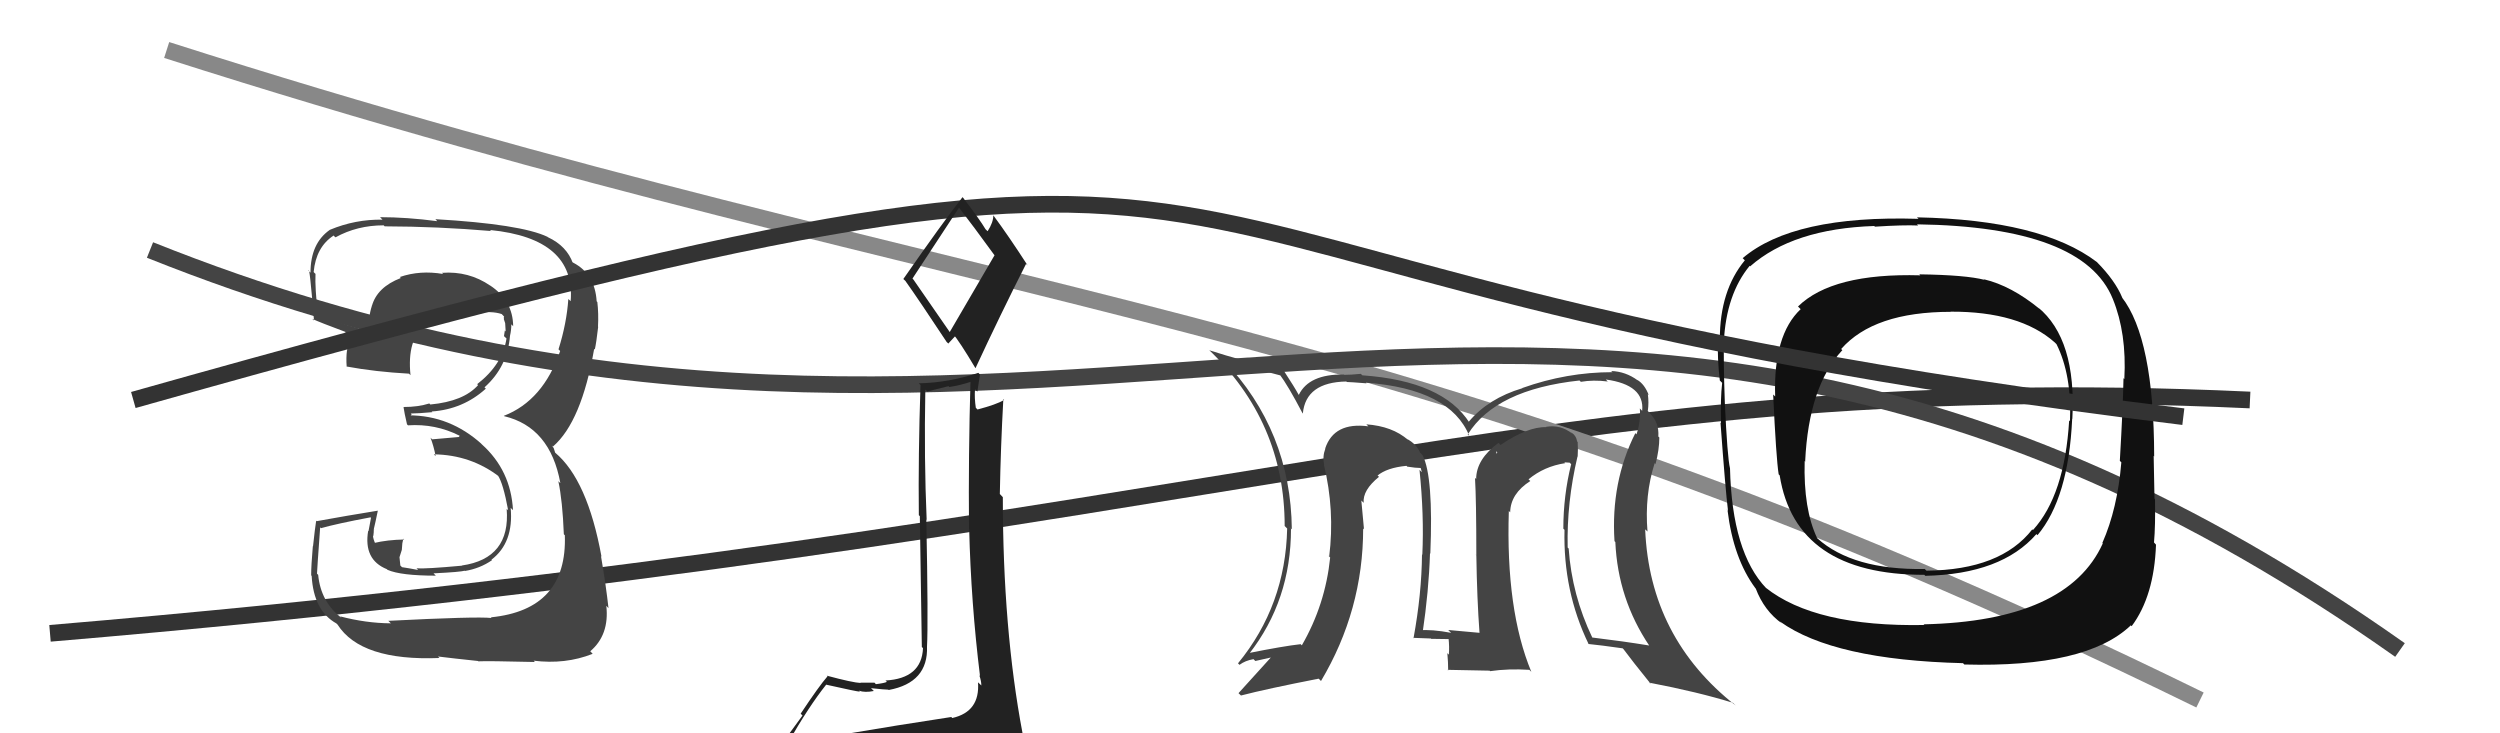 <svg xmlns="http://www.w3.org/2000/svg" width="150" height="44" viewBox="0,0,150,44"><path d="M3 38 C74 32,92 22,135 24" stroke="#333" fill="none"/><path d="M10 3 C60 19,83 18,132 42" stroke="#888" fill="none"/><path fill="#444" d="M94.67 27.41L94.61 27.35L94.66 27.40Q94.69 26.94 94.66 26.52L94.68 26.55L94.63 26.49Q94.57 26.13 94.27 25.94L94.22 25.90L94.34 26.02Q93.63 25.46 92.76 25.61L92.74 25.60L92.77 25.63Q91.67 25.59 90.03 26.70L89.98 26.64L89.91 26.57Q88.57 27.56 88.57 28.74L88.64 28.81L88.50 28.67Q88.58 30.01 88.58 33.32L88.52 33.25L88.58 33.31Q88.62 35.94 88.77 37.96L88.59 37.78L88.78 37.97Q86.90 37.80 86.90 37.80L86.92 37.83L87.07 37.97Q85.89 37.75 85.17 37.82L85.26 37.91L85.35 38.01Q85.73 35.45 85.80 33.20L85.76 33.16L85.82 33.22Q86.01 28.61 85.36 27.32L85.24 27.19L85.21 27.17Q84.99 26.64 84.41 26.33L84.33 26.25L84.49 26.40Q83.54 25.57 81.98 25.46L81.97 25.45L82.10 25.58Q80.04 25.31 79.51 26.91L79.50 26.90L79.52 26.92Q79.34 27.39 79.45 27.88L79.34 27.77L79.43 27.86Q80.10 30.62 79.75 33.40L79.66 33.30L79.81 33.45Q79.52 36.28 78.11 38.72L78.06 38.67L78.04 38.65Q76.98 38.77 74.89 39.19L74.94 39.24L74.94 39.24Q77.46 36.02 77.46 31.72L77.33 31.58L77.51 31.76Q77.45 25.84 73.42 21.62L73.42 21.62L73.43 21.63Q74.23 21.98 75.19 22.20L75.03 22.05L76.84 22.53L76.76 22.44Q77.27 23.11 78.15 24.79L78.27 24.90L78.17 24.81Q78.35 22.93 80.79 22.89L80.71 22.81L80.81 22.92Q81.00 22.92 81.99 23.00L81.95 22.95L81.96 22.96Q87.02 23.34 88.16 26.16L88.00 26.00L88.07 26.06Q89.75 23.37 94.77 22.83L94.79 22.85L94.85 22.91Q95.59 22.78 96.47 22.89L96.51 22.94L96.35 22.77Q98.69 23.09 98.53 24.65L98.43 24.55L98.39 24.50Q98.45 25.30 98.19 26.06L98.09 25.96L98.12 25.99Q96.64 28.93 96.87 32.47L96.93 32.53L96.92 32.52Q97.07 35.94 98.97 38.76L99.09 38.88L98.95 38.73Q97.36 38.47 95.53 38.25L95.60 38.32L95.54 38.26Q94.31 35.69 94.12 32.91L94.20 33.00L94.06 32.85Q94.00 30.14 94.65 27.39ZM95.28 38.61L95.27 38.59L95.31 38.64Q96.03 38.71 97.36 38.90L97.36 38.90L97.41 38.95Q97.91 39.63 99.05 41.04L99.09 41.08L98.96 40.96Q101.89 41.52 103.98 42.17L104.00 42.19L104.14 42.33Q98.98 38.27 98.71 31.76L98.83 31.87L98.85 31.90Q98.67 29.70 99.28 27.79L99.36 27.87L99.33 27.85Q99.56 26.97 99.56 26.25L99.58 26.27L99.50 26.19Q99.56 25.33 98.95 24.76L99.02 24.83L98.82 24.60L98.87 24.65Q98.94 24.15 98.87 23.65L98.96 23.75L98.93 23.72Q98.68 23.05 98.23 22.79L98.26 22.82L98.26 22.82Q97.54 22.29 96.67 22.26L96.71 22.30L96.75 22.33Q94.00 22.33 91.34 23.28L91.33 23.28L91.35 23.29Q89.30 23.90 88.12 25.31L88.09 25.28L88.18 25.38Q86.58 22.86 81.75 22.52L81.73 22.51L81.65 22.43Q81.06 22.49 80.65 22.49L80.59 22.44L80.63 22.47Q78.54 22.44 77.93 23.69L78.02 23.79L77.91 23.67Q77.69 23.26 77.00 22.20L77.00 22.19L77.05 22.24Q74.52 21.65 72.54 21.01L72.56 21.02L72.45 20.91Q77.08 25.28 77.08 31.56L77.18 31.66L77.23 31.71Q77.13 36.33 74.28 39.80L74.30 39.82L74.37 39.89Q74.72 39.63 75.21 39.55L75.32 39.66L76.25 39.45L76.25 39.45Q75.42 40.37 74.31 41.59L74.50 41.77L74.46 41.73Q76.00 41.33 79.12 40.72L79.25 40.85L79.26 40.86Q81.79 36.61 81.79 31.70L81.76 31.67L81.84 31.76Q81.75 30.86 81.68 30.03L81.70 30.05L81.82 30.17Q81.75 29.41 82.74 28.61L82.57 28.45L82.65 28.56L82.63 28.55Q83.21 28.06 84.39 27.95L84.46 28.02L84.45 28.00Q84.95 28.08 85.25 28.08L85.24 28.07L85.31 28.33L85.17 28.19Q85.45 30.91 85.34 33.27L85.40 33.33L85.32 33.26Q85.30 35.63 84.81 38.30L84.74 38.23L84.78 38.27Q85.85 38.31 85.85 38.31L85.85 38.31L85.87 38.33Q87.33 38.35 86.99 38.35L86.91 38.27L86.91 38.27Q86.97 38.82 86.93 39.28L86.86 39.21L86.84 39.18Q86.89 39.73 86.89 40.23L86.85 40.19L89.38 40.24L89.40 40.27Q90.51 40.11 91.76 40.19L91.77 40.20L91.88 40.31Q90.34 36.60 90.53 30.66L90.51 30.64L90.61 30.74Q90.63 29.62 91.82 28.86L91.70 28.75L91.71 28.76Q92.65 27.98 93.91 27.79L93.86 27.74L94.18 27.76L94.27 27.85Q93.80 29.74 93.80 31.72L93.70 31.62L93.87 31.79Q93.78 35.47 95.31 38.63ZM89.92 27.23L89.91 26.99L89.80 27.23L89.76 27.07Z"/><path d="M9 15 C64 37,93 3,144 39" stroke="#444" fill="none"/><path fill="#111" d="M122.34 18.49L122.36 18.52L122.37 18.53Q120.68 17.15 119.05 16.76L118.99 16.71L119.07 16.79Q117.95 16.50 115.17 16.46L115.12 16.42L115.22 16.52Q109.94 16.37 107.88 18.39L107.93 18.44L108.04 18.55Q106.39 20.10 106.51 23.79L106.39 23.67L106.39 23.68Q106.57 27.51 106.72 28.46L106.70 28.44L106.78 28.52Q107.73 34.49 115.46 34.49L115.49 34.52L115.51 34.55Q120.09 34.45 122.18 32.05L122.20 32.06L122.25 32.11Q124.11 29.89 124.33 25.14L124.30 25.11L124.34 25.14Q124.60 20.34 122.27 18.43ZM115.39 37.43L115.36 37.40L115.46 37.50Q108.91 37.62 105.94 35.26L105.94 35.25L105.98 35.30Q103.92 33.15 103.80 28.09L103.67 27.96L103.80 28.10Q103.64 27.43 103.49 24.16L103.64 24.32L103.49 24.16Q103.40 21.60 103.44 20.54L103.47 20.57L103.43 20.52Q103.57 17.66 104.98 15.95L105.04 16.01L105.01 15.98Q107.58 13.72 112.46 13.56L112.48 13.59L112.50 13.60Q114.21 13.49 115.09 13.53L115.01 13.45L115.02 13.46Q125.02 13.60 126.77 17.94L126.82 17.99L126.77 17.94Q127.61 20.00 127.46 22.74L127.43 22.71L127.41 22.69Q127.38 24.38 127.19 27.65L127.24 27.70L127.28 27.74Q127.05 30.52 126.14 32.58L126.16 32.60L126.17 32.60Q124.06 37.27 115.41 37.46ZM127.90 37.58L127.81 37.48L127.90 37.57Q129.25 35.76 129.36 32.68L129.26 32.57L129.24 32.55Q129.33 31.54 129.30 29.95L129.28 29.93L129.27 29.92Q129.26 29.18 129.22 27.36L129.22 27.35L129.25 27.39Q129.24 20.30 127.30 17.82L127.21 17.74L127.34 17.87Q126.91 16.83 125.81 15.72L125.81 15.72L125.81 15.72Q122.48 13.19 115.02 13.04L115.12 13.14L115.10 13.13Q107.60 12.90 104.56 15.49L104.54 15.47L104.69 15.62Q103.19 17.43 103.19 20.36L103.20 20.37L103.08 20.25Q103.03 21.50 103.19 22.83L103.37 23.01L103.33 22.97Q103.22 23.93 103.26 25.38L103.35 25.47L103.23 25.35Q103.53 29.46 103.68 30.64L103.55 30.51L103.65 30.60Q104.00 33.51 105.33 35.30L105.41 35.37L105.34 35.30Q105.85 36.65 106.92 37.41L106.80 37.30L106.81 37.30Q110.02 39.60 117.78 39.79L117.88 39.89L117.86 39.87Q125.18 40.07 127.85 37.52ZM124.04 25.11L124.07 25.14L124.15 25.22Q123.88 29.71 121.98 31.80L121.96 31.79L121.94 31.76Q120.04 34.20 115.59 34.24L115.42 34.08L115.48 34.14Q111.17 34.21 109.04 32.30L108.95 32.21L109.03 32.29Q108.20 30.55 108.28 27.66L108.35 27.73L108.31 27.68Q108.52 23.18 110.54 21.01L110.47 20.94L110.47 20.94Q112.43 18.71 117.04 18.71L117.06 18.74L117.02 18.70Q121.19 18.68 123.29 20.55L123.29 20.55L123.39 20.65Q124.31 22.49 124.20 25.27Z"/><path fill="#444" d="M23.45 37.40L23.32 37.26L23.45 37.40Q21.96 37.39 20.40 36.98L20.42 36.99L20.49 37.07Q19.25 36.13 19.09 34.49L19.08 34.48L19.02 34.42Q19.02 34.27 19.21 31.64L19.30 31.73L19.26 31.69Q20.21 31.42 22.23 31.04L22.26 31.07L22.11 31.87L22.09 31.85Q21.80 33.58 23.21 34.15L23.25 34.19L23.25 34.19Q24.05 34.54 26.15 34.54L26.01 34.40L26.01 34.40Q27.68 34.32 27.87 34.24L27.85 34.22L27.89 34.26Q28.80 34.11 29.52 33.61L29.53 33.62L29.49 33.58Q30.83 32.56 30.64 30.47L30.65 30.48L30.78 30.61Q30.65 28.22 28.91 26.66L28.82 26.57L28.92 26.66Q27.00 24.92 24.52 24.92L24.59 24.98L24.70 24.86L24.65 24.81Q25.06 24.81 25.94 24.73L25.84 24.63L25.90 24.69Q27.78 24.56 29.15 23.32L29.20 23.37L29.07 23.24Q30.45 22.01 30.60 20.15L30.59 20.14L30.60 20.15Q30.68 19.80 30.68 19.46L30.78 19.56L30.79 19.58Q30.78 18.04 29.41 17.13L29.39 17.11L29.42 17.14Q28.12 16.25 26.52 16.37L26.51 16.36L26.59 16.44Q25.21 16.20 23.99 16.62L24.03 16.66L24.05 16.68Q22.62 17.23 22.31 18.37L22.26 18.32L22.31 18.36Q22.08 19.08 22.15 19.84L22.25 19.94L22.17 19.86Q21.16 19.65 19.11 18.93L19.17 18.99L19.08 18.91Q18.89 17.27 18.93 16.43L18.87 16.38L18.82 16.32Q18.96 14.82 20.02 14.13L20.05 14.17L20.13 14.24Q21.43 13.52 23.02 13.52L23.16 13.66L23.08 13.58Q26.29 13.59 29.45 13.86L29.50 13.90L29.40 13.80Q34.55 14.31 34.24 18.07L34.10 17.94L34.10 17.94Q34.00 19.40 33.51 20.96L33.66 21.11L33.61 21.06Q32.59 24.04 30.23 24.95L30.27 24.99L30.25 24.97Q33.01 25.63 33.62 28.98L33.60 28.97L33.50 28.87Q33.75 30.03 33.83 32.05L33.87 32.10L33.89 32.11Q34.05 36.58 29.45 37.04L29.39 36.98L29.49 37.08Q28.60 36.98 23.30 37.25ZM28.58 39.56L28.52 39.50L28.70 39.68Q29.24 39.65 32.09 39.72L32.03 39.65L32.01 39.64Q33.92 39.88 35.56 39.23L35.43 39.09L35.41 39.08Q36.57 38.10 36.38 36.35L36.40 36.37L36.51 36.49Q36.36 35.12 36.06 33.37L36.02 33.33L36.09 33.40Q35.25 28.79 33.31 27.16L33.31 27.16L33.22 26.88L33.11 26.73L33.18 26.79Q34.89 25.31 35.65 20.93L35.72 21.00L35.69 20.97Q35.78 20.56 35.89 19.61L35.80 19.52L35.88 19.60Q35.92 18.80 35.84 18.12L35.81 18.09L35.80 18.08Q35.70 16.45 34.41 15.77L34.42 15.78L34.19 15.62L34.38 15.81Q34.01 14.76 32.87 14.23L32.80 14.16L32.85 14.21Q31.26 13.45 26.12 13.15L26.19 13.22L26.23 13.27Q24.40 13.03 22.80 13.03L22.91 13.14L22.95 13.18Q21.32 13.15 19.79 13.79L19.78 13.78L19.79 13.79Q18.63 14.60 18.63 16.36L18.61 16.34L18.51 16.24Q18.57 15.88 18.84 19.23L18.82 19.21L18.73 19.13Q19.18 19.34 20.82 19.95L20.67 19.81L20.71 19.85Q20.86 20.54 20.83 21.03L20.70 20.91L20.82 21.02Q20.76 21.46 20.80 21.99L20.78 21.97L20.79 21.99Q22.52 22.31 24.54 22.42L24.56 22.44L24.63 22.51Q24.41 20.35 25.51 19.51L25.51 19.50L25.57 19.57Q26.53 19.05 28.55 18.82L28.49 18.75L28.52 18.78Q29.52 18.65 30.09 18.84L30.11 18.85L30.25 19.00Q30.21 19.03 30.24 19.14L30.22 19.12L30.31 19.39L30.34 19.89L30.29 19.83Q30.27 20.01 30.24 20.16L30.25 20.18L30.39 20.31Q30.15 21.87 28.63 23.05L28.71 23.13L28.69 23.10Q27.83 24.08 25.82 24.27L25.75 24.20L25.75 24.21Q25.09 24.42 24.22 24.42L24.26 24.46L24.21 24.42Q24.26 24.77 24.42 25.46L24.48 25.52L24.48 25.52Q26.12 25.41 27.57 26.14L27.58 26.15L27.53 26.22L25.93 26.36L25.83 26.26Q26.02 26.76 26.14 27.37L26.13 27.36L26.03 27.26Q28.26 27.29 29.98 28.62L29.96 28.60L29.87 28.52Q30.19 28.99 30.49 30.62L30.40 30.53L30.40 30.53Q30.64 33.51 27.71 33.93L27.66 33.88L27.72 33.94Q25.56 34.14 24.99 34.10L25.00 34.11L25.09 34.20Q24.65 34.11 24.12 34.03L24.02 33.93L23.97 33.43L24.11 32.99L24.14 32.60L24.20 32.32L24.25 32.37Q23.24 32.39 22.44 32.58L22.42 32.57L22.55 32.69Q22.38 32.33 22.38 32.14L22.36 32.12L22.40 32.16Q22.43 31.96 22.43 31.73L22.48 31.79L22.43 31.74Q22.52 31.37 22.67 30.64L22.70 30.67L22.67 30.64Q20.87 30.93 19.00 31.27L19.02 31.29L18.97 31.24Q18.90 31.67 18.78 32.79L18.81 32.81L18.77 32.77Q18.67 33.92 18.67 34.52L18.73 34.59L18.70 34.56Q18.82 36.65 20.19 37.41L20.08 37.31L20.25 37.47Q21.65 39.67 26.37 39.48L26.31 39.42L26.28 39.39Q27.16 39.50 28.68 39.66Z"/><path d="M8 24 C86 2,57 16,131 25" stroke="#333" fill="none"/><path fill="#222" d="M50.20 44.14L50.23 44.17L50.21 44.15Q49.17 44.25 47.27 44.56L47.34 44.63L47.28 44.57Q48.54 42.37 49.57 41.08L49.66 41.16L49.57 41.08Q51.44 41.50 51.60 41.50L51.59 41.49L51.53 41.44Q51.89 41.57 52.43 41.46L52.42 41.45L52.26 41.29Q53.11 41.38 53.30 41.38L53.25 41.33L53.32 41.40Q55.70 40.96 55.62 38.79L55.64 38.81L55.62 38.79Q55.70 37.42 55.58 31.17L55.63 31.22L55.60 31.20Q55.44 27.53 55.52 23.38L55.63 23.49L56.91 23.17L56.96 23.22Q57.62 23.12 58.30 22.89L58.25 22.84L58.23 22.82Q58.10 27.34 58.14 31.72L58.19 31.76L58.15 31.72Q58.26 36.18 58.80 40.56L58.67 40.42L58.76 40.52Q58.88 40.86 58.88 41.13L58.84 41.09L58.68 40.94Q58.81 42.70 57.14 43.08L57.13 43.08L57.08 43.02Q54.03 43.48 50.19 44.13ZM57.01 19.96L54.81 16.78L54.75 16.71Q55.72 15.24 57.54 12.46L57.67 12.59L57.55 12.47Q58.35 13.50 59.68 15.33L59.67 15.32L56.98 19.93ZM59.90 46.45L59.91 46.47L59.89 46.44Q60.55 46.61 61.32 46.27L61.18 46.14L61.21 46.16Q61.64 45.57 61.64 45.11L61.53 45.01L61.57 45.04Q61.45 44.58 61.34 43.97L61.38 44.02L61.35 43.98Q60.17 37.74 60.17 29.83L60.00 29.65L59.99 29.64Q60.04 26.84 60.20 23.95L60.25 24.00L60.24 24.00Q59.79 24.27 58.65 24.57L58.59 24.51L58.55 24.47Q58.46 23.89 58.50 23.35L58.64 23.50L58.80 22.47L58.70 22.37Q56.92 22.96 55.13 23.00L55.12 22.99L55.23 23.10Q55.09 27.33 55.13 30.91L55.19 30.97L55.31 38.82L55.38 38.89Q55.30 40.71 53.13 40.83L53.19 40.89L53.22 40.91Q53.06 40.99 52.55 41.05L52.57 41.07L52.47 40.96Q51.89 40.96 51.62 40.96L51.66 41.00L51.65 40.98Q51.17 40.96 49.61 40.54L49.61 40.54L49.65 40.58Q49.15 41.15 48.04 42.82L48.15 42.93L46.53 45.15L46.48 45.11Q47.51 45.07 49.15 44.69L49.14 44.68L48.59 45.31L48.03 45.93L48.16 46.06Q50.44 45.90 51.77 45.98L51.77 45.98L51.74 45.95Q53.98 46.06 59.92 46.48ZM56.95 20.66L56.90 20.61L57.32 20.16L57.14 19.98Q57.57 20.48 58.52 22.08L58.64 22.20L58.53 22.09Q60.00 18.92 61.56 15.84L61.56 15.83L61.66 15.93Q60.55 14.21 59.60 12.92L59.63 12.95L59.60 12.92Q59.60 13.34 59.26 13.87L59.23 13.85L59.13 13.75Q58.78 13.16 57.79 11.87L57.72 11.80L57.75 11.83Q56.53 13.39 54.20 16.74L54.34 16.87L54.34 16.88Q55.09 17.93 56.80 20.52Z"/></svg>